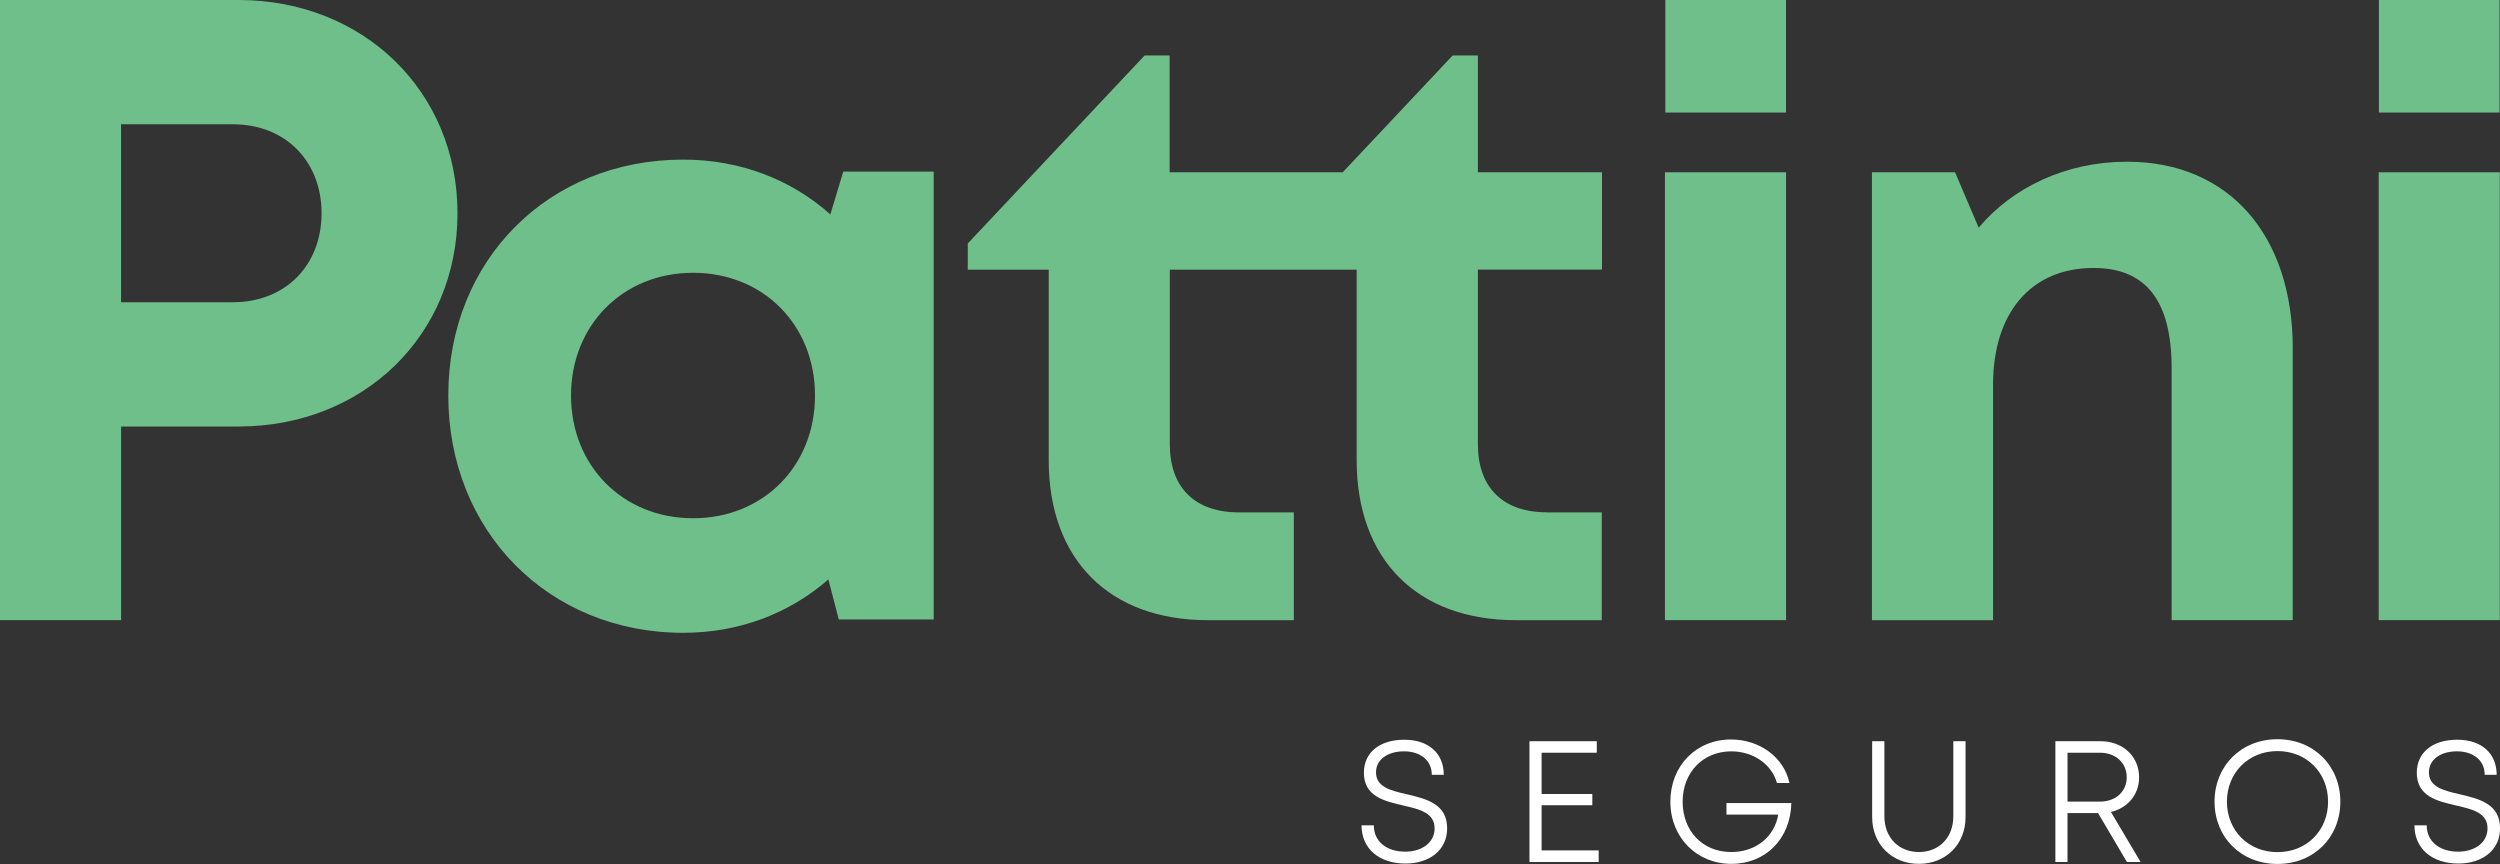 <?xml version="1.0" encoding="UTF-8"?><svg id="Camada_2" xmlns="http://www.w3.org/2000/svg" viewBox="0 0 488.86 168.95"><rect x="0" y="0" width="488.86" height="168.95" fill="#333333" stroke="none"/><defs><style>.cls-1{fill:#fff;}.cls-2{fill:#6fbf8b;}</style></defs><g id="Layer_1"><rect class="cls-2" x="325.65" y="0" width="23.59" height="22.01"/><rect class="cls-2" x="465.18" y="0" width="23.59" height="22.01"/><path class="cls-2" d="M182.58,33.56v87.57h-18.56l-2.04-7.83c-7.52,6.58-17.33,10.44-28.38,10.44-26.35,0-45.94-19.89-45.94-46.4s19.59-46.13,45.94-46.13c11.24,0,21.2,3.96,28.77,10.71l2.53-8.37h17.67ZM159.37,77.34c0-13.76-10.08-24-23.84-24s-23.87,10.28-23.87,24,10.11,24,23.87,24,23.84-10.25,23.84-24Z"/><path class="cls-2" d="M302.48,100.18c-8.62,0-13.49-4.87-13.49-13.33v-34.13h24.27v-19.03h-24.27V10.84h-4.93l-21.5,22.85h-33.85V10.84h-4.88l-34.59,36.77v5.12h15.83v37.27c0,19.43,11.84,31.27,31.11,31.27h16.82v-21.08h-10.76c-8.62,0-13.49-4.87-13.49-13.33v-34.13h36.54v37.27c0,19.43,11.84,31.27,31.11,31.27h16.82v-21.08h-10.76Z"/><rect class="cls-2" x="325.57" y="33.69" width="23.68" height="87.57"/><path class="cls-2" d="M448.33,68.19v53.07h-23.68v-49.24c0-13.24-5.03-19.62-15.27-19.62-12.21,0-19.65,8.74-19.65,22.84v46.03h-23.68V33.69h16.25l4.62,10.83c6.63-7.89,17.09-12.9,29.01-12.9,19.96,0,32.41,14.4,32.41,36.58Z"/><rect class="cls-2" x="465.14" y="33.69" width="23.68" height="87.57"/><path class="cls-2" d="M46.66,0H0v121.26h23.68v-37.86h22.98c24.35,0,42.8-17.8,42.8-41.7S70.98,0,46.66,0ZM45.51,59.1h-21.84V24.3h21.84c10.41,0,17.37,7.32,17.37,17.4s-6.96,17.4-17.37,17.4Z"/><path class="cls-1" d="M266.23,161.39h2.41c0,3.19,2.54,5.15,6.14,5.15,3.27,0,5.75-1.79,5.75-4.55,0-3.08-2.97-3.75-6.18-4.49-3.66-.85-7.65-1.78-7.65-6.39,0-3.98,3.1-6.46,7.9-6.46s7.72,2.68,7.72,6.86h-2.34c0-2.85-2.26-4.59-5.43-4.59s-5.48,1.58-5.48,4.1c0,2.91,2.92,3.58,6.09,4.31,3.72.88,7.82,1.84,7.82,6.64,0,4.32-3.51,6.89-8.16,6.89-5.13,0-8.58-2.91-8.58-7.46Z"/><path class="cls-1" d="M312.61,166.29v2.27h-13.53v-23.62h13.16v2.25h-10.79v8.07h9.92v2.2h-9.92v8.83h11.17Z"/><path class="cls-1" d="M350.29,157.04c-.18,6.98-4.99,11.88-11.74,11.88s-11.92-5.14-11.92-12.16,5.04-12.16,11.87-12.16c5.63,0,10.37,3.54,11.41,8.51h-2.44c-1.01-3.67-4.64-6.19-8.93-6.19-5.52,0-9.51,4.11-9.51,9.84s3.89,9.85,9.51,9.85c4.78,0,8.43-2.94,9.19-7.32h-10.13v-2.25h12.68Z"/><path class="cls-1" d="M366.09,159.79v-14.85h2.39v14.69c0,4.13,2.8,6.98,6.75,6.98s6.73-2.84,6.73-6.98v-14.69h2.39v14.85c0,5.34-3.88,9.13-9.12,9.13s-9.14-3.79-9.14-9.13Z"/><path class="cls-1" d="M410.27,158.99h-5.98v9.57h-2.37v-23.62h8.84c4.33,0,7.53,2.95,7.53,7.06,0,3.39-2.24,6.01-5.51,6.77l5.8,9.79h-2.67l-5.65-9.57ZM404.29,156.75h6.35c3.11,0,5.23-2,5.23-4.77s-2.13-4.79-5.23-4.79h-6.35v9.56Z"/><path class="cls-1" d="M433.04,156.76c0-6.96,5.17-12.21,12.3-12.21s12.3,5.23,12.3,12.21-5.17,12.18-12.3,12.18-12.3-5.23-12.3-12.18ZM455.24,156.76c0-5.65-4.18-9.89-9.89-9.89s-9.89,4.27-9.89,9.89,4.17,9.87,9.89,9.87,9.89-4.23,9.89-9.87Z"/><path class="cls-1" d="M472.12,161.39h2.41c0,3.19,2.54,5.15,6.14,5.15,3.27,0,5.75-1.79,5.75-4.55,0-3.08-2.97-3.75-6.18-4.49-3.66-.85-7.65-1.78-7.65-6.39,0-3.98,3.1-6.46,7.9-6.46s7.72,2.68,7.72,6.86h-2.34c0-2.85-2.26-4.59-5.43-4.59s-5.48,1.58-5.48,4.1c0,2.91,2.92,3.58,6.09,4.31,3.72.88,7.82,1.84,7.82,6.64,0,4.32-3.51,6.89-8.16,6.89-5.13,0-8.58-2.91-8.58-7.46Z"/></g></svg>